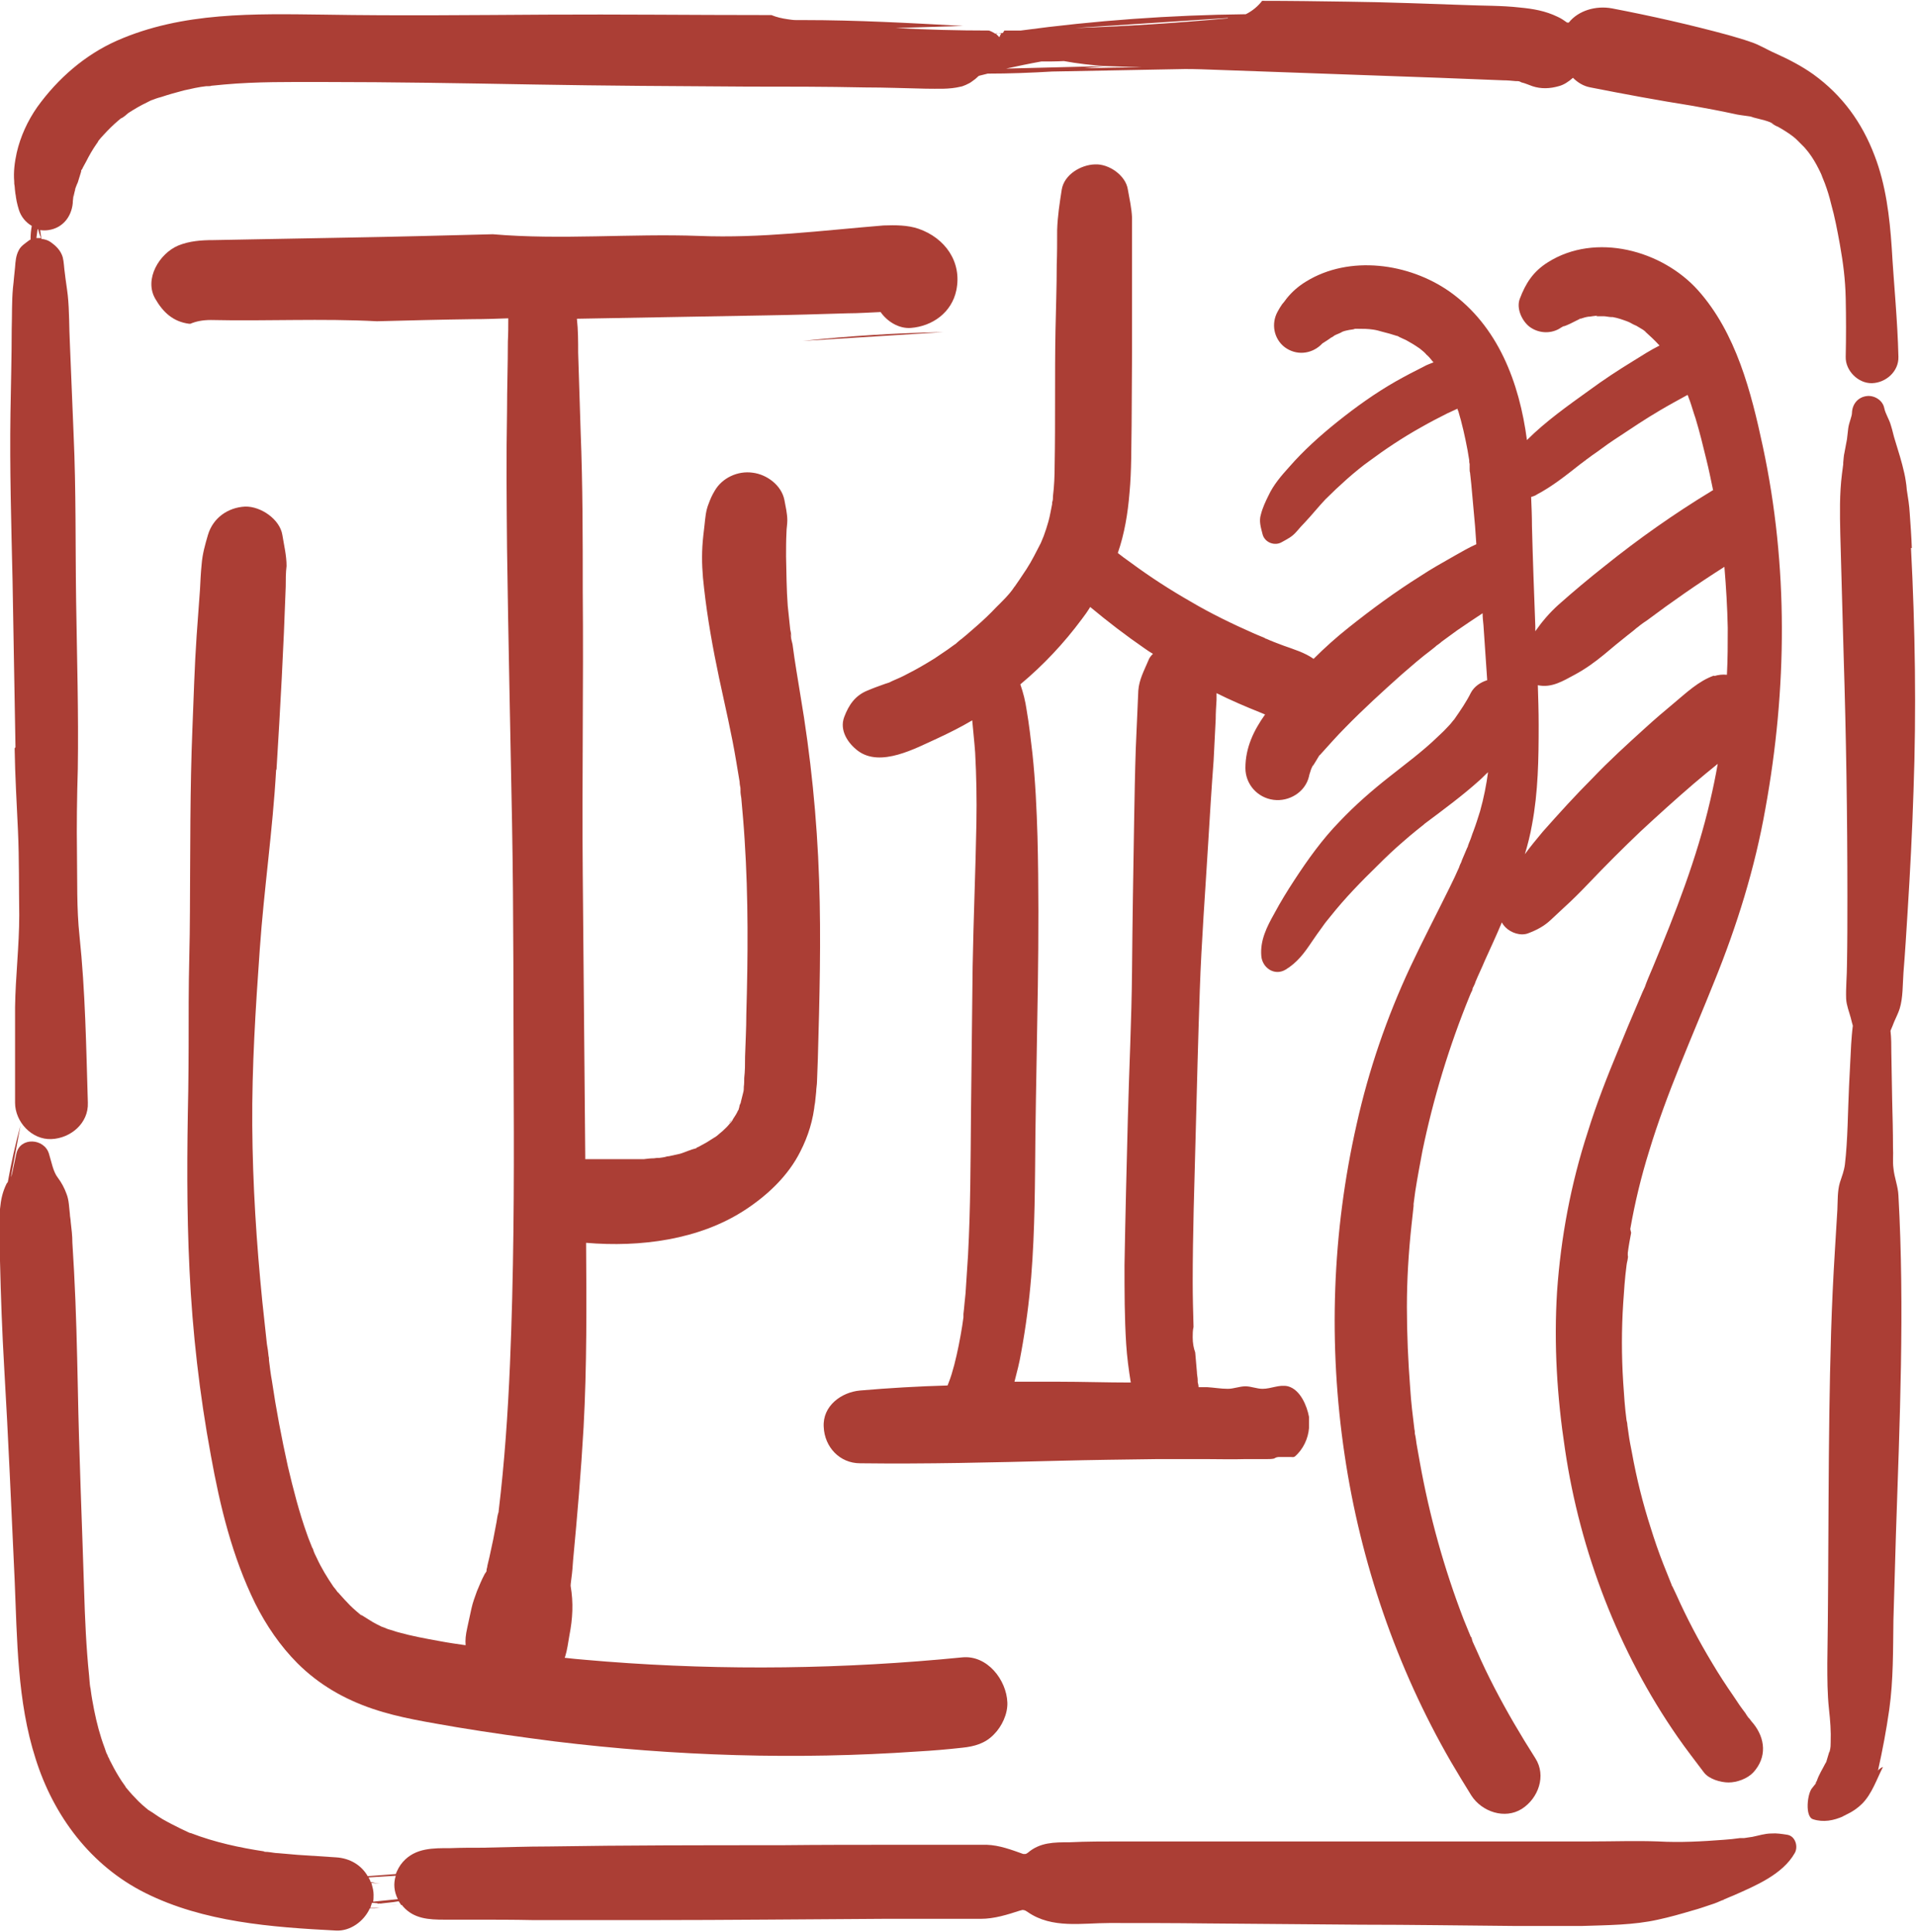 <?xml version="1.0" encoding="utf-8"?>
<svg xmlns="http://www.w3.org/2000/svg" id="uuid-0f04761b-5357-445a-80d4-c5974efa69d6" viewBox="0 0 45.8 46.18">
  <defs>
    <style>.uuid-cdd6854c-fc09-4858-893b-85637ee75220{fill:#ab3e35;}</style>
  </defs>
  <g id="uuid-ff623e96-a5bd-4668-9bfe-b3147e4d6067">
    <path class="uuid-cdd6854c-fc09-4858-893b-85637ee75220" d="M6.61,18.39c.09-1.46.17-2.91.22-4.37,0-.16,0-.33.02-.49,0-.25-.06-.49-.1-.74-.06-.38-.52-.69-.89-.68-.41.02-.77.27-.89.68-.07.24-.13.45-.15.7-.02.2-.03.4-.04.61-.03.37-.05.73-.08,1.1-.05.73-.07,1.47-.1,2.2-.06,1.46-.05,2.93-.06,4.39,0,.72-.03,1.44-.03,2.16,0,.71,0,1.42-.01,2.13-.03,1.43-.04,2.86.03,4.28.07,1.49.24,2.97.51,4.43.22,1.22.51,2.42,1.06,3.54.26.52.6,1.02,1.01,1.43.51.51,1.12.86,1.8,1.09.65.22,1.33.32,2.01.44.78.13,1.57.24,2.35.34,2.87.35,5.77.44,8.66.24.36-.02.71-.05,1.07-.09.29-.03.55-.1.76-.32.19-.19.33-.49.32-.76-.02-.54-.48-1.14-1.08-1.08-2.82.28-5.68.32-8.51.1-.33-.03-.66-.05-.99-.09,0-.01,0-.02.01-.03.05-.16.07-.33.1-.5.08-.41.1-.78.03-1.19,0,0,0,0,0,0,0-.05.02-.18.02-.19.02-.14.03-.29.04-.43.1-1.06.19-2.11.25-3.17.08-1.47.07-2.94.06-4.41,1.29.11,2.7-.07,3.79-.78.54-.35,1.04-.82,1.33-1.4.19-.37.31-.76.35-1.18-.02.24.02-.15.03-.25,0-.08.02-.17.02-.25.01-.18.01-.36.02-.54.04-1.43.08-2.86.03-4.28-.05-1.48-.2-2.96-.45-4.43-.06-.38-.13-.77-.18-1.16,0-.05-.07-.24-.04-.29,0,0,.03.23,0,.04,0-.05-.01-.1-.02-.14-.02-.19-.04-.38-.06-.57-.03-.39-.03-.79-.04-1.18,0-.19,0-.38.01-.57,0-.1.02-.19.02-.29,0-.16-.04-.33-.07-.49-.07-.35-.42-.61-.76-.65-.35-.05-.73.12-.91.44-.06.1-.1.19-.14.3-.07.17-.08.34-.1.52-.02.17-.04.33-.05.5-.02.34,0,.67.04,1,.08.72.21,1.44.36,2.15.14.66.3,1.33.41,2,.03.16.05.32.08.48,0,.05.01.1.02.15,0,.01.02.14,0,.03-.02-.1,0,.02,0,.03,0,.06.01.12.02.18.03.33.06.67.08,1,.09,1.39.08,2.78.04,4.17,0,.34-.02.67-.03,1.01,0,.17,0,.34-.02.51,0,.07,0,.14-.01.21,0,.04,0,.08-.01.12,0,0,0,0,0,0-.02.08-.04.16-.06.24,0,.03-.02.05-.03.08,0,0,0,.02-.01.05,0,0,0,.02-.01.03,0,0,0,.02,0,.03,0,0,0-.02,0-.02,0,.01-.01.03-.02.04-.03.07-.07.13-.11.19,0,0-.01.02-.02.03,0,0,0,0,.01,0,0,0-.01.01-.02.02,0,.01-.01.02-.02.03-.02.03-.04.04-.04.04,0,.01-.02.03-.03.04-.04.05-.09.09-.14.14-.02.02-.1.08-.13.11-.03.02-.05.04-.06.04-.06.04-.13.08-.19.12-.07.04-.13.07-.2.11-.02,0-.04.02-.05.03-.13.03-.25.09-.38.13-.09.02-.18.04-.27.06-.03,0-.07.01-.1.02,0,0-.11.02-.13.02-.04,0-.08,0-.13.01-.08,0-.16.01-.24.02-.19,0-.38,0-.56,0-.28,0-.56,0-.84,0,0-.01,0-.03,0-.04-.02-2.26-.04-4.52-.06-6.77-.02-2.26.02-4.52,0-6.77,0-1.27,0-2.54-.05-3.8-.02-.63-.04-1.27-.06-1.9,0-.27,0-.54-.03-.81,1.5-.03,3-.05,4.5-.08.66-.01,1.31-.03,1.97-.05.26,0,.53-.02.79-.03.16.23.44.4.72.38.52-.04.98-.37,1.09-.9.14-.68-.27-1.25-.9-1.47-.26-.09-.56-.09-.84-.08-1.47.12-2.93.31-4.41.25-1.63-.06-3.3.1-4.93-.04-1.15.03-2.31.06-3.46.08-.72.01-1.44.03-2.16.04l-1.06.02c-.28,0-.57.02-.84.13-.45.19-.82.8-.55,1.27.19.33.43.55.81.6,0,0,.02,0,.03,0,.14-.06.3-.09.49-.09,1.33.03,2.65-.04,3.97.03.77-.02,1.54-.04,2.3-.05.28,0,.56-.01.84-.02,0,.18,0,.36-.01.55,0,.56-.02,1.12-.02,1.67-.02,1.09-.01,2.18,0,3.27.03,2.19.08,4.39.12,6.58.04,2.19.03,4.39.04,6.58.01,2.12,0,4.24-.09,6.36-.05,1.17-.13,2.34-.27,3.5,0,.01,0,.03-.01.05-.02.07-.03.14-.04.21-.03.14-.05.28-.08.42-.03.14-.06.28-.09.42-.02.07-.03.14-.05.21,0,.04-.02.07-.02.11,0,0,0,.01,0,.02-.02.04-.05.07-.05.08-.07.13-.12.26-.18.4-.05.14-.1.27-.13.41-.03.15-.07.31-.1.46-.04.18-.05.29-.04.42-.21-.03-.42-.06-.63-.1-.33-.06-.66-.12-.98-.21-.08-.02-.15-.05-.23-.07-.03-.01-.06-.02-.1-.04-.01,0-.03-.01-.05-.02,0,0,0,0,0,0,.12.04.01,0-.01,0-.04-.02-.08-.04-.12-.06-.06-.03-.13-.07-.19-.11-.05-.03-.11-.07-.16-.1-.02-.01-.05-.03-.07-.05.02.01.04.03.06.06-.09-.08-.19-.16-.28-.25-.09-.09-.17-.18-.26-.28,0,0-.02-.03-.04-.04-.02-.03-.08-.11-.1-.13-.15-.22-.29-.45-.4-.69-.03-.06-.06-.12-.08-.18,0-.02-.02-.05-.03-.07,0,.02.01.03.02.06-.04-.12-.1-.25-.14-.37-.19-.53-.33-1.08-.46-1.63-.15-.68-.28-1.36-.38-2.04-.03-.16-.05-.33-.07-.49,0-.03,0-.07-.01-.1-.01-.1-.02-.19-.04-.29-.04-.34-.07-.68-.11-1.02-.14-1.4-.23-2.8-.24-4.2-.01-1.41.08-2.81.18-4.22.1-1.43.31-2.85.39-4.28Z"/>
    <path class="uuid-cdd6854c-fc09-4858-893b-85637ee75220" d="M8.59,38.57c-.06-.06-.04-.03,0,0h0Z"/>
    <path class="uuid-cdd6854c-fc09-4858-893b-85637ee75220" d="M7.47,36.99c-.04-.1-.02-.06,0,0h0Z"/>
    <path class="uuid-cdd6854c-fc09-4858-893b-85637ee75220" d="M17.51,26.76c-.06.05-.08.08-.07.08.02-.02.04-.05.06-.07,0,0,0,0,0,0Z"/>
    <path class="uuid-cdd6854c-fc09-4858-893b-85637ee75220" d="M17.7,26.41s-.02.02-.03.08c0,0,0,0,0,0,0-.03.02-.05.03-.08Z"/>
    <path class="uuid-cdd6854c-fc09-4858-893b-85637ee75220" d="M38.97,29.38c.11-.63.26-1.25.45-1.86.42-1.39,1.02-2.71,1.56-4.06.54-1.33.97-2.71,1.22-4.13.52-2.86.55-5.8-.06-8.65-.28-1.31-.64-2.72-1.55-3.74-.86-.96-2.45-1.39-3.59-.67-.35.22-.53.5-.67.87-.09.23.05.53.23.67.2.15.48.18.71.05,0,0,.06-.04.1-.06.04,0,.13-.05.16-.06.06-.03.12-.06.18-.09.01,0,.02-.01.03-.02.03-.02.04-.02.04-.01.06-.02.12-.04.19-.05.02,0,.04,0,.09-.01.15-.02.14-.02.09,0,.06,0,.13,0,.19,0,.04,0,.13.02.18.02.01,0,.02,0,.03,0,.12.02.23.06.34.1.03.01.07.03.07.03.05.03.11.06.16.08.05.03.1.06.15.09,0,0,.03.02.04.03,0,0,.01,0,.02.02.11.1.22.2.32.31,0,0,.01.01.02.02-.22.11-.42.24-.63.37-.36.22-.71.45-1.05.7-.5.36-1.04.74-1.49,1.19-.18-1.37-.69-2.73-1.85-3.55-.97-.68-2.39-.88-3.43-.24-.18.11-.33.24-.46.4-.03.04-.08.11-.11.14-.04.06-.08.12-.11.18-.16.29-.09.65.17.85.27.2.62.17.86-.05,0,0,.02-.02.04-.04.06-.04.13-.08.21-.14.03-.01.05-.03.08-.05.03-.02.15-.06.19-.09.05-.02.1-.03.15-.04.04-.01.11-.01.15-.03.03,0,.05,0,.08,0,.11,0,.23,0,.36.02.07.01.14.03.21.05.12.03.23.06.35.1,0,0,.02,0,.03.01.03.02.17.08.19.09.11.06.21.12.31.19,0,0,.02.01.04.03.05.04.1.08.14.13.05.04.09.09.13.14,0,0,.02.03.04.04-.1.04-.2.08-.21.09-.24.12-.47.24-.7.37-.49.28-.95.61-1.4.97-.41.33-.8.68-1.14,1.07-.19.21-.38.43-.5.69-.07.14-.14.29-.18.45-.05.16,0,.31.04.47.05.2.29.29.46.19.14-.08.24-.12.36-.26.06-.07.12-.14.19-.21.17-.18.32-.37.49-.55.17-.17.34-.33.52-.49.17-.15.39-.33.52-.42.39-.29.81-.57,1.24-.81.21-.12.42-.23.64-.34.08-.04.16-.07.24-.11,0,.02.01.04.02.06.09.3.16.61.22.93.01.08.03.16.04.24,0,.03,0,.06.01.09,0,0,0,.03,0,.05,0,.02,0,.06,0,.07,0,.03,0,.06.01.09.01.09.02.19.03.28.03.33.06.67.09,1,.01.14.02.29.03.43-.18.08-.35.18-.51.27-.28.16-.57.32-.84.5-.59.37-1.16.79-1.7,1.22-.29.23-.57.48-.84.75-.21-.15-.48-.23-.73-.32-.13-.05-.27-.1-.4-.16-.02,0-.04-.02-.04-.02-.08-.03-.16-.07-.24-.1-.52-.23-1.04-.48-1.53-.77-.49-.28-.97-.59-1.43-.93-.06-.04-.12-.09-.18-.13-.03-.02-.06-.05-.09-.07-.01,0-.02-.02-.04-.03.16-.46.24-.95.28-1.44.05-.54.04-1.08.05-1.62,0-.58.01-1.15.01-1.73,0-.61,0-1.23,0-1.84v-.94c0-.15,0-.3,0-.45-.01-.22-.06-.45-.1-.67-.05-.34-.46-.62-.79-.6-.33.01-.73.24-.79.6-.05.32-.1.64-.11.97,0,.28,0,.55-.01.83,0,.53-.02,1.05-.03,1.58-.02,1.07,0,2.15-.02,3.22,0,.24-.01.49-.04.73,0,.05,0,.1-.02.15,0,.01,0,.03,0,.04-.03.14-.05.28-.09.42-.03.11-.07.23-.11.34-.02.05-.04.1-.07.17-.11.21-.21.42-.34.62-.06.09-.12.18-.18.27-.03.04-.06.09-.09.13,0,.01-.02.02-.03.04-.11.17-.29.34-.43.48-.15.16-.31.31-.47.45-.08.07-.16.14-.23.2-.04.03-.08.07-.12.1-.02.01-.16.13-.13.11-.01.01-.03.02-.03.02-.06.04-.12.09-.18.13-.1.07-.21.14-.31.21-.21.13-.43.26-.65.37-.11.06-.22.11-.34.16-.05.02-.09.05-.14.06.22-.07,0,0-.06.02-.14.05-.28.1-.42.16-.29.12-.44.34-.55.63-.12.32.09.63.33.81.54.4,1.37-.06,1.9-.3.28-.13.56-.27.83-.43.02.24.05.49.07.77.03.56.04,1.12.03,1.68-.02,1.14-.07,2.28-.09,3.43-.01,1.18-.03,2.37-.04,3.55-.01,1.12-.01,2.23-.07,3.35-.02.31-.04.61-.06.92-.02.16-.03.33-.05.49,0,.01,0,.03,0,.04,0,.01,0,.02,0,.04-.01.07-.02.14-.03.21-.05.31-.11.62-.19.93-.04.15-.08.29-.14.44,0,0-.01.03-.02.05-.7.02-1.39.06-2.09.12-.45.04-.9.37-.87.87.02.48.38.87.87.87,1.58.02,3.17-.02,4.75-.06.78-.02,1.57-.03,2.35-.04.39,0,.78,0,1.18,0,.31,0,.61.01.92,0,.11,0,.23,0,.34,0,.06,0,.11,0,.17,0,.06,0,.12,0,.17-.01.02,0,.04-.02.07-.03s.05-.01.07-.01c.05,0,.1,0,.14,0,.04,0,.09,0,.13,0,.04,0,.07.01.1-.01.2-.17.32-.43.34-.68,0-.09,0-.18,0-.27-.05-.27-.21-.65-.5-.73-.21-.05-.4.06-.61.06-.14,0-.27-.06-.41-.06-.14,0-.28.06-.42.06-.17,0-.33-.03-.5-.04-.07,0-.13,0-.2,0,0-.04-.01-.08-.02-.12,0,0,0-.02,0-.04,0-.07-.02-.14-.02-.21-.01-.15-.03-.31-.04-.46-.04-.11-.06-.23-.06-.36,0-.08,0-.17.02-.25-.01-.36-.02-.71-.02-1.07,0-1.16.04-2.33.07-3.49.03-1.17.06-2.33.1-3.5.04-1.17.13-2.33.2-3.5.04-.66.08-1.32.13-1.98.02-.33.03-.66.05-.99,0-.15.01-.3.02-.46,0-.05,0-.11,0-.16.34.17.69.32,1.04.46.04.02.08.03.12.05-.27.38-.47.79-.47,1.28,0,.39.29.71.67.76.37.05.76-.18.85-.56,0-.03.05-.16.05-.17.06-.15.07-.16.02-.04,0-.02.02-.04.03-.05.04-.07.09-.14.14-.23,0,0,0-.01.02-.02.2-.22.4-.45.61-.66.43-.44.89-.86,1.35-1.27.23-.2.46-.4.7-.58.02-.02.12-.09.12-.1.04-.03.09-.06.13-.1.12-.09.25-.18.37-.27.2-.14.4-.27.61-.41,0,.09.01.19.02.28.03.44.06.88.09,1.32-.16.05-.31.15-.39.3-.11.22-.24.41-.4.64-.04.04-.07.09-.11.13-.09.1-.18.19-.28.28-.36.35-.77.65-1.16.96-.42.33-.82.68-1.19,1.07-.41.42-.76.91-1.08,1.4-.17.26-.33.52-.48.8-.18.32-.34.64-.31,1.01.02.28.31.49.58.33.28-.17.45-.4.63-.67.08-.12.16-.23.24-.34.09-.13.12-.16.2-.26.35-.44.73-.83,1.13-1.22.2-.2.4-.39.61-.57.1-.09.21-.18.32-.27.05-.04.1-.08.15-.12.02-.01.03-.03.06-.05.44-.33.89-.66,1.3-1.03.07-.06.13-.13.2-.19-.04.3-.1.61-.19.93-.05.16-.1.32-.16.48-.03.07-.05.15-.08.22-.02.04-.03.08-.05.13,0,.01,0,.02-.02.05-.05.11-.09.22-.14.33.05-.12,0,0,0,.01-.02.04-.04.08-.05.12-.07.16-.15.33-.23.49-.31.63-.64,1.26-.94,1.9-.56,1.2-.99,2.45-1.28,3.75-.59,2.6-.68,5.27-.29,7.9.38,2.57,1.24,5.09,2.54,7.34.16.27.32.54.49.81.25.39.8.58,1.21.32.39-.25.59-.79.32-1.21-.35-.55-.68-1.11-.98-1.69-.15-.29-.29-.58-.42-.88-.03-.07-.07-.15-.1-.22,0-.02-.02-.04-.02-.05.02.04.03.08,0-.02,0-.01,0-.03-.02-.04,0,0,0,.01.01.03-.06-.15-.12-.29-.18-.44-.47-1.22-.82-2.48-1.05-3.76-.03-.15-.05-.3-.08-.45-.01-.08-.02-.16-.04-.24,0-.03,0-.07-.01-.1-.04-.32-.08-.65-.1-.97-.05-.65-.08-1.3-.08-1.96,0-.65.04-1.3.11-1.95.02-.15.03-.3.05-.46,0-.02,0-.04,0-.05.01-.1.03-.2.04-.3.05-.32.11-.64.17-.96.26-1.26.64-2.51,1.13-3.71.02-.04.03-.08.05-.11,0,0,.02-.04.02-.06,0-.02.02-.05.02-.05.02-.04.04-.08.05-.12.07-.17.15-.33.22-.5.14-.31.28-.61.41-.92.02.04.05.08.09.12.13.13.36.21.54.14.21-.08.38-.17.54-.32.1-.09.2-.19.3-.28.21-.19.41-.39.61-.6.4-.42.81-.83,1.23-1.23.42-.39.84-.77,1.27-1.14.19-.16.38-.32.58-.48-.05.29-.11.58-.18.88-.32,1.38-.83,2.68-1.37,3.98-.04.09-.07.17-.11.26-.01.03-.03.07-.04.1,0,0-.02.05-.03.08,0,.01-.01.03-.01.03-.02.04-.04.09-.06.13-.04.09-.07.17-.11.26-.16.37-.31.73-.46,1.1-.27.65-.53,1.31-.74,1.99-.4,1.23-.64,2.51-.73,3.8-.08,1.27,0,2.53.19,3.78.36,2.44,1.28,4.84,2.69,6.87.2.29.42.57.63.85.12.16.4.24.59.24.2,0,.45-.09.59-.24.33-.36.29-.81,0-1.17-.03-.03-.05-.06-.08-.1-.03-.04-.04-.04-.03-.03-.03-.04-.07-.1-.08-.12-.1-.13-.19-.26-.28-.4-.18-.26-.35-.52-.51-.79-.32-.53-.61-1.08-.86-1.64-.03-.06-.06-.13-.09-.19,0,0-.01-.02-.02-.03,0,0,0-.02-.02-.06-.06-.15-.12-.3-.18-.45-.11-.28-.21-.57-.3-.86-.19-.59-.34-1.19-.45-1.8-.03-.15-.06-.3-.08-.45-.01-.07-.02-.14-.03-.21,0-.04-.01-.08-.02-.12-.04-.3-.06-.6-.08-.91-.04-.63-.04-1.26,0-1.88.02-.3.04-.61.08-.91,0-.05.05-.19.03-.24,0-.02,0-.04,0-.06.02-.16.05-.32.08-.48ZM27.45,15.79c-.1.24-.22.45-.24.72-.01.15-.01.3-.02.46-.01.3-.03.61-.04.91-.02.58-.03,1.17-.04,1.75-.02,1.19-.04,2.38-.05,3.57-.01,1.18-.07,2.36-.1,3.53-.03,1.17-.06,2.34-.08,3.51,0,.63,0,1.26.04,1.89.02.31.06.61.11.92-.58,0-1.16-.02-1.74-.02-.35,0-.69,0-1.04,0,.06-.23.12-.46.16-.7.11-.6.19-1.2.24-1.81.09-1.12.09-2.26.1-3.38.03-2.38.11-4.76.05-7.14-.02-.66-.05-1.32-.12-1.98-.04-.35-.08-.7-.14-1.05-.03-.21-.08-.41-.15-.61.55-.46,1.04-.98,1.47-1.56.07-.09.14-.19.2-.29.42.35.85.68,1.3.99.07.05.13.09.2.13-.05.05-.09.1-.11.16ZM36.72,11.83c.37-.19.72-.47,1.05-.73.04-.03.08-.06.12-.09.01,0,.03-.03.04-.03.08-.06.16-.12.25-.18.16-.12.33-.24.5-.35.33-.22.66-.44,1-.64.22-.13.44-.25.66-.37.02.04.03.09.05.13.05.14.09.29.14.43.1.33.18.66.26.99.06.24.11.49.16.73-.01,0-.03.01-.04.02-.89.54-1.74,1.14-2.55,1.79-.38.3-.75.61-1.11.93-.21.19-.39.4-.55.63,0-.04,0-.08,0-.12-.03-.8-.06-1.6-.08-2.39,0-.23-.01-.47-.02-.7.04-.01.09-.03.13-.05ZM40.97,16.15c-.37.13-.67.42-.97.67-.23.19-.45.38-.67.58-.43.39-.86.78-1.26,1.2-.41.41-.8.84-1.19,1.28-.15.18-.3.36-.43.54.07-.23.13-.47.17-.7.15-.79.16-1.59.16-2.39,0-.32-.01-.64-.02-.95,0,0,0,0,0,0,.33.07.6-.1.88-.25.26-.14.48-.3.7-.48.19-.16.37-.31.56-.46.05-.04.09-.07.14-.11,0,0,.05-.04.07-.06.03-.02.08-.06.09-.07.05-.04.11-.08.17-.12.6-.45,1.22-.88,1.85-1.28.04.48.07.97.08,1.46,0,.37,0,.75-.02,1.12-.1-.01-.2,0-.3.03Z"/>
    <path class="uuid-cdd6854c-fc09-4858-893b-85637ee75220" d="M30.73,7.12s.01-.01.02-.02c.04-.05.06-.07-.02.02Z"/>
    <path class="uuid-cdd6854c-fc09-4858-893b-85637ee75220" d="M35.14,39.1s0-.02-.01-.03c0,0,0,0,0,.01,0,0,0,.01,0,.02Z"/>
    <path class="uuid-cdd6854c-fc09-4858-893b-85637ee75220" d="M38.07,7.55s.05,0,.07,0c0,0,0,0,0,0-.02,0-.04,0-.07,0Z"/>
    <path class="uuid-cdd6854c-fc09-4858-893b-85637ee75220" d="M38.05,7.55s0,0-.01,0c0,0,0,0,0,0,0,0,0,0,.01,0Z"/>
    <path class="uuid-cdd6854c-fc09-4858-893b-85637ee75220" d="M37.7,7.64s0,0,0,0c.04,0,.08-.02.08-.03,0,0,0,0,0,0-.01,0-.05.02-.07.03Z"/>
    <path class="uuid-cdd6854c-fc09-4858-893b-85637ee75220" d="M45.7,13.1c-.01-.28-.03-.55-.05-.83-.01-.19-.04-.37-.07-.56,0-.04-.03-.2,0-.04-.02-.13-.03-.23-.06-.36-.06-.27-.14-.52-.22-.78-.04-.12-.06-.24-.1-.36-.04-.15-.13-.27-.16-.42-.04-.19-.25-.31-.43-.28-.2.03-.33.19-.34.39,0,.1-.07.23-.09.38-.01.09-.02.18-.03.26-.02.11-.04.21-.06.32-.02.08-.02.16-.03.24,0,.01,0,.03,0,.04-.01.08-.02.16-.03.23-.06.48-.05.95-.04,1.43.03.97.05,1.94.08,2.9.06,1.92.09,3.85.09,5.77,0,.54,0,1.08-.01,1.62,0,.27-.03.56-.02.83.01.16.07.3.11.45.02.07.03.13.05.19-.02.15-.03.3-.04.44-.02.33-.03.66-.05.99-.03.62-.03,1.3-.1,1.89-.02.15-.07.28-.12.43-.06.2-.05.44-.06.65-.02.33-.04.66-.06.99-.04.65-.07,1.29-.09,1.94-.08,2.64-.05,5.27-.09,7.91,0,.37,0,.73.04,1.1.03.27.05.53.04.79,0,.06,0,.12-.02.2,0,.02-.02.04-.02.05-.02.07-.04.13-.06.2,0,.02-.02.04-.03.06-.07.14-.15.26-.2.41-.01.02-.03.05-.04.07,0,0,.05-.06.01,0-.02.03-.06.07-.08.1-.12.13-.18.69.02.75.25.08.49.03.72-.07-.02,0-.04.01-.06.02.05-.02.1-.04.15-.07.13-.06.26-.15.36-.25.24-.24.35-.59.5-.88-.02,0-.11.06-.12.09.11-.49.2-.97.27-1.46.1-.71.09-1.43.1-2.14.02-.68.04-1.37.06-2.05.09-2.69.21-5.4.06-8.1-.01-.23-.1-.43-.12-.66-.02-.14,0-.32-.01-.48,0-.38-.01-.76-.02-1.14s-.01-.76-.02-1.14c0-.17,0-.34-.02-.52.03-.07.06-.14.09-.22.03-.07.1-.21.13-.31.08-.26.07-.58.09-.86.04-.49.07-.98.1-1.47.06-.95.11-1.91.14-2.87.07-1.93.04-3.88-.06-5.81Z"/>
    <path class="uuid-cdd6854c-fc09-4858-893b-85637ee75220" d="M42.72,43.86c-.13-.02-.25-.04-.38-.03-.15,0-.3.05-.45.08-.07.01-.13.02-.2.03-.02,0-.04,0-.05,0-.01,0-.03,0-.05,0-.13.02-.25.03-.38.04-.52.04-1.05.07-1.57.04-.54-.02-1.07,0-1.61,0-.52,0-1.05,0-1.57,0-2.4,0-4.8,0-7.2,0-.82,0-1.65,0-2.47,0-.41,0-.82,0-1.23.02-.36,0-.7,0-.99.25-.02.01-.04.03-.06.03-.02,0-.04,0-.05,0-.28-.1-.57-.21-.87-.22-.24,0-.48,0-.72,0-.47,0-.94,0-1.4,0-.94,0-1.87,0-2.81.01-1.84,0-3.69,0-5.54.03-.53,0-1.06.02-1.59.03-.25,0-.51,0-.76.01-.41,0-.84-.01-1.14.33-.08.09-.13.19-.17.29-.22.02-.44.03-.67.05-.15-.26-.42-.43-.76-.45-.31-.02-.61-.04-.92-.06-.15-.01-.31-.03-.46-.04-.08,0-.15-.02-.26-.03-.03,0-.06,0-.09-.01.03,0,.05,0,.07,0,0,0-.02,0-.04,0-.6-.09-1.2-.22-1.77-.44-.02,0-.04-.01-.06-.02-.06-.03-.13-.06-.19-.09-.14-.07-.28-.14-.42-.22-.12-.07-.22-.15-.34-.22-.02-.01-.03-.03-.05-.04-.06-.05-.13-.11-.19-.17-.1-.1-.2-.21-.29-.32-.01-.01-.02-.02-.02-.03,0,0-.01-.02-.02-.03-.05-.07-.1-.14-.14-.21-.08-.13-.15-.26-.22-.4-.01-.03-.02-.05-.04-.08,0-.02-.02-.05-.03-.07-.02-.04-.03-.09-.05-.14-.11-.29-.19-.6-.25-.9-.03-.16-.06-.31-.08-.47,0-.05-.07-.3-.01-.08-.02-.08-.02-.18-.03-.27-.07-.68-.1-1.37-.12-2.05-.05-1.62-.12-3.23-.15-4.85-.02-.92-.04-1.84-.09-2.77l-.04-.68c0-.17-.02-.33-.04-.5,0,.03.02.17,0,0,0-.06-.02-.13-.02-.19-.02-.16-.02-.33-.08-.48-.05-.14-.12-.27-.21-.39-.11-.14-.15-.38-.21-.57-.11-.37-.69-.41-.78,0-.02.09-.04.19-.06.28-.02.08-.03.19-.07.28l.23-1.24c-.12.44-.22.89-.3,1.34,0,.02-.02.04-.03.05-.1.2-.14.39-.16.61-.03.42-.02.83,0,1.25.02.85.05,1.69.1,2.54.1,1.69.17,3.38.25,5.08.06,1.42.06,2.9.5,4.27.43,1.37,1.32,2.56,2.62,3.21,1.4.7,3.02.82,4.56.9.34.02.67-.22.81-.53.08,0,.15,0,.23-.01h-.22s.03-.08.04-.12c.02,0,.03,0,.05,0,.22.02.44.04.67.05,0,0,.01.02.02.03.26.3.62.32.99.32.24,0,.48,0,.72,0,.47,0,.94,0,1.4.01.94,0,1.87,0,2.81,0,1.85,0,3.69-.02,5.54-.03.53,0,1.06,0,1.59,0,.25,0,.51,0,.76,0,.33,0,.64-.1.95-.2.02,0,.05-.02.07-.01.04,0,.08.03.11.05.58.4,1.29.26,1.95.26.78,0,1.55,0,2.33.01,1.22.01,2.45.02,3.67.03,1.21,0,2.42.02,3.64.03.56,0,1.11,0,1.67,0,.6-.02,1.22-.02,1.8-.15.28-.06.56-.14.83-.22.15-.04.29-.09.44-.14.1-.03.19-.07.28-.11.07-.03.23-.1.26-.11.52-.23,1.17-.5,1.46-1.01.09-.15.02-.41-.18-.44ZM9.46,44.84c-.06.19-.04.38.05.56l-.59.06c.01-.05.01-.11.01-.17,0-.08-.02-.16-.04-.23h.09s-.06,0-.09,0c0-.02-.01-.04-.02-.05l.22.02c-.08-.01-.15-.02-.23-.04-.01-.04-.03-.07-.05-.11l.65-.04ZM9.03,45.51c.17-.02.34-.03.5-.06.02.03.04.06.06.09l-.57-.04Z"/>
    <path class="uuid-cdd6854c-fc09-4858-893b-85637ee75220" d="M41.21,45.42s-.02,0-.02,0c-.04.02-.05.02.02,0Z"/>
    <path class="uuid-cdd6854c-fc09-4858-893b-85637ee75220" d="M.35,17.89c.01.66.05,1.32.08,1.98.03.67.02,1.34.03,2.01,0,.73-.09,1.47-.1,2.2,0,.76,0,1.52,0,2.28,0,.46.4.89.87.87.46-.02.89-.38.87-.87-.04-1.33-.06-2.66-.2-3.99-.07-.65-.05-1.32-.06-1.98-.01-.67,0-1.34.02-2.01.02-1.33-.02-2.66-.04-3.99-.02-1.33,0-2.66-.06-3.99-.03-.73-.06-1.47-.09-2.2-.02-.38-.01-.76-.05-1.14-.02-.18-.05-.35-.07-.53-.02-.13-.02-.26-.05-.38-.05-.17-.17-.28-.3-.37-.06-.04-.13-.06-.21-.07l-.03-.21c.07.01.13.01.2,0,.34-.05.55-.32.58-.65,0-.01,0-.02,0-.03,0-.01.02-.17.02-.19-.01.18.01-.02.03-.07,0,0,.02-.07.03-.09-.01.03-.02.05-.04.08.03-.06.05-.13.08-.19.03-.09.05-.17.08-.26,0-.01,0-.02,0-.02,0-.02.02-.03.02-.03.03-.07.07-.13.1-.19.07-.14.15-.28.24-.41.02-.03.04-.05.05-.08.04-.05.08-.1.13-.15.11-.12.22-.23.35-.34.02-.02.04-.03.06-.05.06-.02.13-.09.18-.13.14-.09.29-.18.44-.25.04-.02.25-.13.09-.04.08-.04.17-.07.25-.09.18-.06.36-.11.55-.16.18-.04.35-.08.53-.1,0,0,.02,0,.04,0,.03,0,.06,0,.08-.01.1-.01.2-.02.31-.03.78-.07,1.56-.06,2.34-.06,1.69,0,3.37.03,5.06.06,1.7.03,3.4.04,5.1.05.94,0,1.88,0,2.82.02.48,0,.96.02,1.45.03.28,0,.56.02.84-.05.03,0,.2-.07.26-.12.06-.04.11-.08.16-.13,0,0,0,0,0,0,0,0,0,0-.01,0,0,0,.01,0,.03-.01.07-.02.13-.03.2-.05.51,0,1.03-.02,1.54-.05l3.18-.06c.26,0,.51.01.77.02,1.77.06,3.54.13,5.31.19.51.02,1.01.04,1.52.06.1,0,.21.01.31.02.02,0,.04,0,.04,0,.04,0,.07.02.09.03.09.02.17.06.26.09.21.07.42.06.63,0,.12-.03.24-.11.34-.2.11.11.25.2.42.23.81.16,1.62.31,2.44.44.33.06.66.12.98.19.12.03.24.04.37.06.02,0,.09.02.11.03.14.04.38.08.5.17-.01-.01-.16-.08-.02,0,.03.02.07.04.1.05.07.04.14.08.2.12.06.04.12.08.17.12,0,0,0,0,0,0,.04.03.08.07.11.1.05.05.1.1.15.15.02.02.09.11.1.12.1.13.18.27.25.41.03.06.06.12.08.18-.01-.02.05.12.06.15.06.16.11.32.15.49.09.32.15.64.21.97.08.45.13.84.14,1.29.01.47.01.93,0,1.4-.01.33.3.64.63.63.33-.01.64-.28.63-.63-.02-.87-.11-1.74-.16-2.61-.05-.74-.14-1.5-.41-2.2-.3-.79-.77-1.44-1.46-1.94-.28-.2-.59-.36-.9-.5-.21-.09-.39-.21-.61-.28-.17-.06-.35-.11-.52-.16-.92-.25-1.85-.46-2.79-.64-.38-.07-.8.05-1.03.34-.01,0-.03,0-.04,0-.07-.05-.14-.1-.23-.14-.29-.14-.58-.19-.9-.22-.44-.05-.88-.04-1.32-.06-.94-.03-1.87-.07-2.81-.08-.68-.01-1.36-.02-2.03-.02-.1.13-.23.24-.39.32-1.8.02-3.6.15-5.38.39-.13,0-.26,0-.39,0-.01.02-.03.04-.04.06-.06,0-.11.01-.17.02-.05-.03-.1-.06-.16-.08,0,0,0,0,0,0-.74,0-1.49-.02-2.23-.06l1.61-.05c-1.27-.07-2.54-.14-3.81-.14-.06,0-.12,0-.18,0-.07,0-.13-.01-.2-.02-.14-.02-.27-.05-.39-.1-.05,0-.09,0-.14,0-1.75,0-3.5-.02-5.25-.01-1.76.01-3.53.03-5.29,0-1.68-.02-3.39-.07-4.96.62-.77.34-1.42.91-1.91,1.59-.23.33-.4.7-.49,1.09-.05.23-.08.46-.06.69,0,.04,0,.07.01.11,0,.04.04.38.02.16.01.14.04.27.08.4.05.17.17.31.31.39-.02.11-.03.22-.03.33-.01,0-.03.01-.04.02-.09.07-.19.13-.24.23-.07.13-.08.27-.09.41-.02.16-.03.33-.05.49-.03.33-.02.66-.03.99,0,.67-.02,1.34-.03,2.01-.02,1.33.02,2.66.05,3.99.02,1.33.05,2.66.07,3.99ZM25.92,1.63c.17-.02.33-.03.5-.05l-2.37.06s0,0,0,0c.28-.06.56-.12.84-.17.18,0,.36,0,.54-.01.33.06.67.1,1,.12.29.01.58.02.87.03-.46,0-.92.01-1.37.02ZM29.35.44s-.02,0-.02,0c-1.21.11-2.42.19-3.63.23l3.65-.24ZM23.94.79s-.04.06-.05.1c-.03-.03-.06-.06-.09-.09h.14ZM.9,5.48s0,0,.01,0c.02.07.04.14.07.21-.04,0-.07,0-.11,0l.03-.22Z"/>
    <path class="uuid-cdd6854c-fc09-4858-893b-85637ee75220" d="M6.4,44.28s-.02,0-.03,0c0,0,.01,0,.02,0,0,0,0,0,.01,0Z"/>
    <path class="uuid-cdd6854c-fc09-4858-893b-85637ee75220" d="M22.55,7.94c-1.12.02-2.24.09-3.36.21l3.36-.21Z"/>
  </g>
</svg>